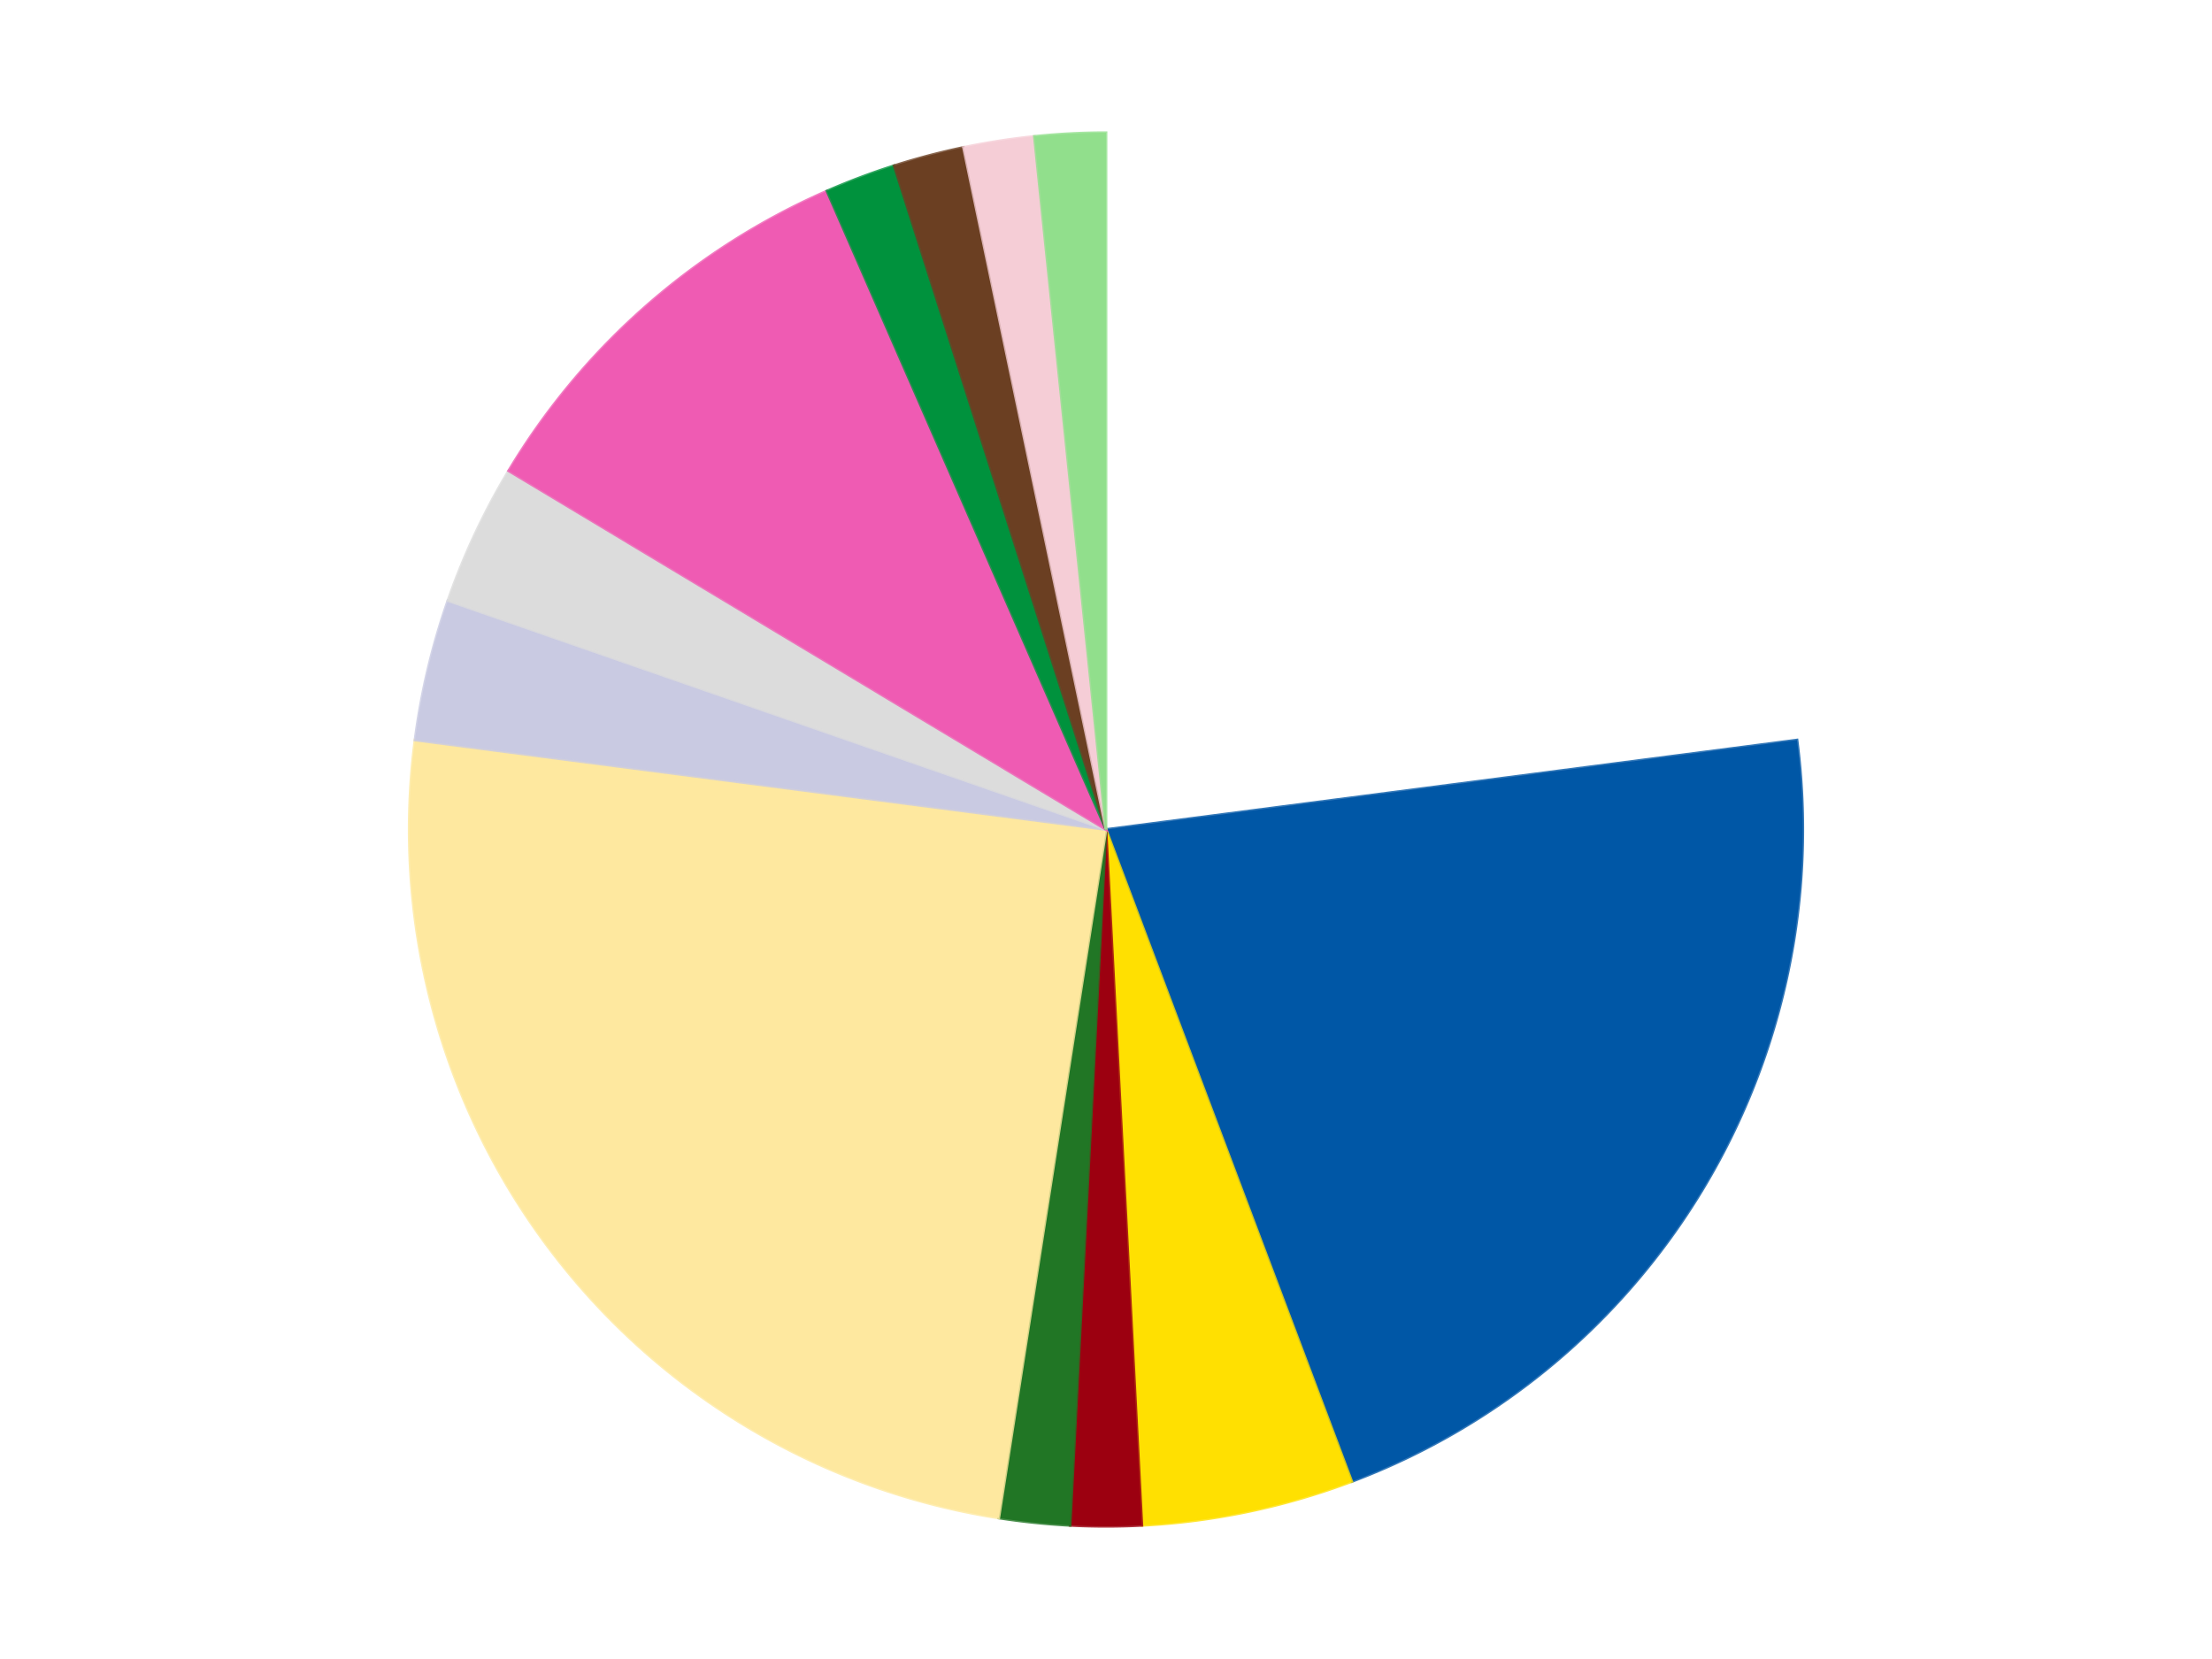 <?xml version='1.0' encoding='utf-8'?>
<svg xmlns="http://www.w3.org/2000/svg" xmlns:xlink="http://www.w3.org/1999/xlink" id="chart-756c985b-0b8d-4954-b1a4-83ae66225a21" class="pygal-chart" viewBox="0 0 800 600"><!--Generated with pygal 3.0.4 (lxml) ©Kozea 2012-2016 on 2024-07-06--><!--http://pygal.org--><!--http://github.com/Kozea/pygal--><defs><style type="text/css">#chart-756c985b-0b8d-4954-b1a4-83ae66225a21{-webkit-user-select:none;-webkit-font-smoothing:antialiased;font-family:Consolas,"Liberation Mono",Menlo,Courier,monospace}#chart-756c985b-0b8d-4954-b1a4-83ae66225a21 .title{font-family:Consolas,"Liberation Mono",Menlo,Courier,monospace;font-size:16px}#chart-756c985b-0b8d-4954-b1a4-83ae66225a21 .legends .legend text{font-family:Consolas,"Liberation Mono",Menlo,Courier,monospace;font-size:14px}#chart-756c985b-0b8d-4954-b1a4-83ae66225a21 .axis text{font-family:Consolas,"Liberation Mono",Menlo,Courier,monospace;font-size:10px}#chart-756c985b-0b8d-4954-b1a4-83ae66225a21 .axis text.major{font-family:Consolas,"Liberation Mono",Menlo,Courier,monospace;font-size:10px}#chart-756c985b-0b8d-4954-b1a4-83ae66225a21 .text-overlay text.value{font-family:Consolas,"Liberation Mono",Menlo,Courier,monospace;font-size:16px}#chart-756c985b-0b8d-4954-b1a4-83ae66225a21 .text-overlay text.label{font-family:Consolas,"Liberation Mono",Menlo,Courier,monospace;font-size:10px}#chart-756c985b-0b8d-4954-b1a4-83ae66225a21 .tooltip{font-family:Consolas,"Liberation Mono",Menlo,Courier,monospace;font-size:14px}#chart-756c985b-0b8d-4954-b1a4-83ae66225a21 text.no_data{font-family:Consolas,"Liberation Mono",Menlo,Courier,monospace;font-size:64px}
#chart-756c985b-0b8d-4954-b1a4-83ae66225a21{background-color:transparent}#chart-756c985b-0b8d-4954-b1a4-83ae66225a21 path,#chart-756c985b-0b8d-4954-b1a4-83ae66225a21 line,#chart-756c985b-0b8d-4954-b1a4-83ae66225a21 rect,#chart-756c985b-0b8d-4954-b1a4-83ae66225a21 circle{-webkit-transition:150ms;-moz-transition:150ms;transition:150ms}#chart-756c985b-0b8d-4954-b1a4-83ae66225a21 .graph &gt; .background{fill:transparent}#chart-756c985b-0b8d-4954-b1a4-83ae66225a21 .plot &gt; .background{fill:transparent}#chart-756c985b-0b8d-4954-b1a4-83ae66225a21 .graph{fill:rgba(0,0,0,.87)}#chart-756c985b-0b8d-4954-b1a4-83ae66225a21 text.no_data{fill:rgba(0,0,0,1)}#chart-756c985b-0b8d-4954-b1a4-83ae66225a21 .title{fill:rgba(0,0,0,1)}#chart-756c985b-0b8d-4954-b1a4-83ae66225a21 .legends .legend text{fill:rgba(0,0,0,.87)}#chart-756c985b-0b8d-4954-b1a4-83ae66225a21 .legends .legend:hover text{fill:rgba(0,0,0,1)}#chart-756c985b-0b8d-4954-b1a4-83ae66225a21 .axis .line{stroke:rgba(0,0,0,1)}#chart-756c985b-0b8d-4954-b1a4-83ae66225a21 .axis .guide.line{stroke:rgba(0,0,0,.54)}#chart-756c985b-0b8d-4954-b1a4-83ae66225a21 .axis .major.line{stroke:rgba(0,0,0,.87)}#chart-756c985b-0b8d-4954-b1a4-83ae66225a21 .axis text.major{fill:rgba(0,0,0,1)}#chart-756c985b-0b8d-4954-b1a4-83ae66225a21 .axis.y .guides:hover .guide.line,#chart-756c985b-0b8d-4954-b1a4-83ae66225a21 .line-graph .axis.x .guides:hover .guide.line,#chart-756c985b-0b8d-4954-b1a4-83ae66225a21 .stackedline-graph .axis.x .guides:hover .guide.line,#chart-756c985b-0b8d-4954-b1a4-83ae66225a21 .xy-graph .axis.x .guides:hover .guide.line{stroke:rgba(0,0,0,1)}#chart-756c985b-0b8d-4954-b1a4-83ae66225a21 .axis .guides:hover text{fill:rgba(0,0,0,1)}#chart-756c985b-0b8d-4954-b1a4-83ae66225a21 .reactive{fill-opacity:1.0;stroke-opacity:.8;stroke-width:1}#chart-756c985b-0b8d-4954-b1a4-83ae66225a21 .ci{stroke:rgba(0,0,0,.87)}#chart-756c985b-0b8d-4954-b1a4-83ae66225a21 .reactive.active,#chart-756c985b-0b8d-4954-b1a4-83ae66225a21 .active .reactive{fill-opacity:0.6;stroke-opacity:.9;stroke-width:4}#chart-756c985b-0b8d-4954-b1a4-83ae66225a21 .ci .reactive.active{stroke-width:1.5}#chart-756c985b-0b8d-4954-b1a4-83ae66225a21 .series text{fill:rgba(0,0,0,1)}#chart-756c985b-0b8d-4954-b1a4-83ae66225a21 .tooltip rect{fill:transparent;stroke:rgba(0,0,0,1);-webkit-transition:opacity 150ms;-moz-transition:opacity 150ms;transition:opacity 150ms}#chart-756c985b-0b8d-4954-b1a4-83ae66225a21 .tooltip .label{fill:rgba(0,0,0,.87)}#chart-756c985b-0b8d-4954-b1a4-83ae66225a21 .tooltip .label{fill:rgba(0,0,0,.87)}#chart-756c985b-0b8d-4954-b1a4-83ae66225a21 .tooltip .legend{font-size:.8em;fill:rgba(0,0,0,.54)}#chart-756c985b-0b8d-4954-b1a4-83ae66225a21 .tooltip .x_label{font-size:.6em;fill:rgba(0,0,0,1)}#chart-756c985b-0b8d-4954-b1a4-83ae66225a21 .tooltip .xlink{font-size:.5em;text-decoration:underline}#chart-756c985b-0b8d-4954-b1a4-83ae66225a21 .tooltip .value{font-size:1.5em}#chart-756c985b-0b8d-4954-b1a4-83ae66225a21 .bound{font-size:.5em}#chart-756c985b-0b8d-4954-b1a4-83ae66225a21 .max-value{font-size:.75em;fill:rgba(0,0,0,.54)}#chart-756c985b-0b8d-4954-b1a4-83ae66225a21 .map-element{fill:transparent;stroke:rgba(0,0,0,.54) !important}#chart-756c985b-0b8d-4954-b1a4-83ae66225a21 .map-element .reactive{fill-opacity:inherit;stroke-opacity:inherit}#chart-756c985b-0b8d-4954-b1a4-83ae66225a21 .color-0,#chart-756c985b-0b8d-4954-b1a4-83ae66225a21 .color-0 a:visited{stroke:#F44336;fill:#F44336}#chart-756c985b-0b8d-4954-b1a4-83ae66225a21 .color-1,#chart-756c985b-0b8d-4954-b1a4-83ae66225a21 .color-1 a:visited{stroke:#3F51B5;fill:#3F51B5}#chart-756c985b-0b8d-4954-b1a4-83ae66225a21 .color-2,#chart-756c985b-0b8d-4954-b1a4-83ae66225a21 .color-2 a:visited{stroke:#009688;fill:#009688}#chart-756c985b-0b8d-4954-b1a4-83ae66225a21 .color-3,#chart-756c985b-0b8d-4954-b1a4-83ae66225a21 .color-3 a:visited{stroke:#FFC107;fill:#FFC107}#chart-756c985b-0b8d-4954-b1a4-83ae66225a21 .color-4,#chart-756c985b-0b8d-4954-b1a4-83ae66225a21 .color-4 a:visited{stroke:#FF5722;fill:#FF5722}#chart-756c985b-0b8d-4954-b1a4-83ae66225a21 .color-5,#chart-756c985b-0b8d-4954-b1a4-83ae66225a21 .color-5 a:visited{stroke:#9C27B0;fill:#9C27B0}#chart-756c985b-0b8d-4954-b1a4-83ae66225a21 .color-6,#chart-756c985b-0b8d-4954-b1a4-83ae66225a21 .color-6 a:visited{stroke:#03A9F4;fill:#03A9F4}#chart-756c985b-0b8d-4954-b1a4-83ae66225a21 .color-7,#chart-756c985b-0b8d-4954-b1a4-83ae66225a21 .color-7 a:visited{stroke:#8BC34A;fill:#8BC34A}#chart-756c985b-0b8d-4954-b1a4-83ae66225a21 .color-8,#chart-756c985b-0b8d-4954-b1a4-83ae66225a21 .color-8 a:visited{stroke:#FF9800;fill:#FF9800}#chart-756c985b-0b8d-4954-b1a4-83ae66225a21 .color-9,#chart-756c985b-0b8d-4954-b1a4-83ae66225a21 .color-9 a:visited{stroke:#E91E63;fill:#E91E63}#chart-756c985b-0b8d-4954-b1a4-83ae66225a21 .color-10,#chart-756c985b-0b8d-4954-b1a4-83ae66225a21 .color-10 a:visited{stroke:#2196F3;fill:#2196F3}#chart-756c985b-0b8d-4954-b1a4-83ae66225a21 .color-11,#chart-756c985b-0b8d-4954-b1a4-83ae66225a21 .color-11 a:visited{stroke:#4CAF50;fill:#4CAF50}#chart-756c985b-0b8d-4954-b1a4-83ae66225a21 .color-12,#chart-756c985b-0b8d-4954-b1a4-83ae66225a21 .color-12 a:visited{stroke:#FFEB3B;fill:#FFEB3B}#chart-756c985b-0b8d-4954-b1a4-83ae66225a21 .text-overlay .color-0 text{fill:black}#chart-756c985b-0b8d-4954-b1a4-83ae66225a21 .text-overlay .color-1 text{fill:black}#chart-756c985b-0b8d-4954-b1a4-83ae66225a21 .text-overlay .color-2 text{fill:black}#chart-756c985b-0b8d-4954-b1a4-83ae66225a21 .text-overlay .color-3 text{fill:black}#chart-756c985b-0b8d-4954-b1a4-83ae66225a21 .text-overlay .color-4 text{fill:black}#chart-756c985b-0b8d-4954-b1a4-83ae66225a21 .text-overlay .color-5 text{fill:black}#chart-756c985b-0b8d-4954-b1a4-83ae66225a21 .text-overlay .color-6 text{fill:black}#chart-756c985b-0b8d-4954-b1a4-83ae66225a21 .text-overlay .color-7 text{fill:black}#chart-756c985b-0b8d-4954-b1a4-83ae66225a21 .text-overlay .color-8 text{fill:black}#chart-756c985b-0b8d-4954-b1a4-83ae66225a21 .text-overlay .color-9 text{fill:black}#chart-756c985b-0b8d-4954-b1a4-83ae66225a21 .text-overlay .color-10 text{fill:black}#chart-756c985b-0b8d-4954-b1a4-83ae66225a21 .text-overlay .color-11 text{fill:black}#chart-756c985b-0b8d-4954-b1a4-83ae66225a21 .text-overlay .color-12 text{fill:black}
#chart-756c985b-0b8d-4954-b1a4-83ae66225a21 text.no_data{text-anchor:middle}#chart-756c985b-0b8d-4954-b1a4-83ae66225a21 .guide.line{fill:none}#chart-756c985b-0b8d-4954-b1a4-83ae66225a21 .centered{text-anchor:middle}#chart-756c985b-0b8d-4954-b1a4-83ae66225a21 .title{text-anchor:middle}#chart-756c985b-0b8d-4954-b1a4-83ae66225a21 .legends .legend text{fill-opacity:1}#chart-756c985b-0b8d-4954-b1a4-83ae66225a21 .axis.x text{text-anchor:middle}#chart-756c985b-0b8d-4954-b1a4-83ae66225a21 .axis.x:not(.web) text[transform]{text-anchor:start}#chart-756c985b-0b8d-4954-b1a4-83ae66225a21 .axis.x:not(.web) text[transform].backwards{text-anchor:end}#chart-756c985b-0b8d-4954-b1a4-83ae66225a21 .axis.y text{text-anchor:end}#chart-756c985b-0b8d-4954-b1a4-83ae66225a21 .axis.y text[transform].backwards{text-anchor:start}#chart-756c985b-0b8d-4954-b1a4-83ae66225a21 .axis.y2 text{text-anchor:start}#chart-756c985b-0b8d-4954-b1a4-83ae66225a21 .axis.y2 text[transform].backwards{text-anchor:end}#chart-756c985b-0b8d-4954-b1a4-83ae66225a21 .axis .guide.line{stroke-dasharray:4,4;stroke:black}#chart-756c985b-0b8d-4954-b1a4-83ae66225a21 .axis .major.guide.line{stroke-dasharray:6,6;stroke:black}#chart-756c985b-0b8d-4954-b1a4-83ae66225a21 .horizontal .axis.y .guide.line,#chart-756c985b-0b8d-4954-b1a4-83ae66225a21 .horizontal .axis.y2 .guide.line,#chart-756c985b-0b8d-4954-b1a4-83ae66225a21 .vertical .axis.x .guide.line{opacity:0}#chart-756c985b-0b8d-4954-b1a4-83ae66225a21 .horizontal .axis.always_show .guide.line,#chart-756c985b-0b8d-4954-b1a4-83ae66225a21 .vertical .axis.always_show .guide.line{opacity:1 !important}#chart-756c985b-0b8d-4954-b1a4-83ae66225a21 .axis.y .guides:hover .guide.line,#chart-756c985b-0b8d-4954-b1a4-83ae66225a21 .axis.y2 .guides:hover .guide.line,#chart-756c985b-0b8d-4954-b1a4-83ae66225a21 .axis.x .guides:hover .guide.line{opacity:1}#chart-756c985b-0b8d-4954-b1a4-83ae66225a21 .axis .guides:hover text{opacity:1}#chart-756c985b-0b8d-4954-b1a4-83ae66225a21 .nofill{fill:none}#chart-756c985b-0b8d-4954-b1a4-83ae66225a21 .subtle-fill{fill-opacity:.2}#chart-756c985b-0b8d-4954-b1a4-83ae66225a21 .dot{stroke-width:1px;fill-opacity:1;stroke-opacity:1}#chart-756c985b-0b8d-4954-b1a4-83ae66225a21 .dot.active{stroke-width:5px}#chart-756c985b-0b8d-4954-b1a4-83ae66225a21 .dot.negative{fill:transparent}#chart-756c985b-0b8d-4954-b1a4-83ae66225a21 text,#chart-756c985b-0b8d-4954-b1a4-83ae66225a21 tspan{stroke:none !important}#chart-756c985b-0b8d-4954-b1a4-83ae66225a21 .series text.active{opacity:1}#chart-756c985b-0b8d-4954-b1a4-83ae66225a21 .tooltip rect{fill-opacity:.95;stroke-width:.5}#chart-756c985b-0b8d-4954-b1a4-83ae66225a21 .tooltip text{fill-opacity:1}#chart-756c985b-0b8d-4954-b1a4-83ae66225a21 .showable{visibility:hidden}#chart-756c985b-0b8d-4954-b1a4-83ae66225a21 .showable.shown{visibility:visible}#chart-756c985b-0b8d-4954-b1a4-83ae66225a21 .gauge-background{fill:rgba(229,229,229,1);stroke:none}#chart-756c985b-0b8d-4954-b1a4-83ae66225a21 .bg-lines{stroke:transparent;stroke-width:2px}</style><script type="text/javascript">window.pygal = window.pygal || {};window.pygal.config = window.pygal.config || {};window.pygal.config['756c985b-0b8d-4954-b1a4-83ae66225a21'] = {"allow_interruptions": false, "box_mode": "extremes", "classes": ["pygal-chart"], "css": ["file://style.css", "file://graph.css"], "defs": [], "disable_xml_declaration": false, "dots_size": 2.5, "dynamic_print_values": false, "explicit_size": false, "fill": false, "force_uri_protocol": "https", "formatter": null, "half_pie": false, "height": 600, "include_x_axis": false, "inner_radius": 0, "interpolate": null, "interpolation_parameters": {}, "interpolation_precision": 250, "inverse_y_axis": false, "js": ["//kozea.github.io/pygal.js/2.0.x/pygal-tooltips.min.js"], "legend_at_bottom": false, "legend_at_bottom_columns": null, "legend_box_size": 12, "logarithmic": false, "margin": 20, "margin_bottom": null, "margin_left": null, "margin_right": null, "margin_top": null, "max_scale": 16, "min_scale": 4, "missing_value_fill_truncation": "x", "no_data_text": "No data", "no_prefix": false, "order_min": null, "pretty_print": false, "print_labels": false, "print_values": false, "print_values_position": "center", "print_zeroes": true, "range": null, "rounded_bars": null, "secondary_range": null, "show_dots": true, "show_legend": false, "show_minor_x_labels": true, "show_minor_y_labels": true, "show_only_major_dots": false, "show_x_guides": false, "show_x_labels": true, "show_y_guides": true, "show_y_labels": true, "spacing": 10, "stack_from_top": false, "strict": false, "stroke": true, "stroke_style": null, "style": {"background": "transparent", "ci_colors": [], "colors": ["#F44336", "#3F51B5", "#009688", "#FFC107", "#FF5722", "#9C27B0", "#03A9F4", "#8BC34A", "#FF9800", "#E91E63", "#2196F3", "#4CAF50", "#FFEB3B", "#673AB7", "#00BCD4", "#CDDC39", "#9E9E9E", "#607D8B"], "dot_opacity": "1", "font_family": "Consolas, \"Liberation Mono\", Menlo, Courier, monospace", "foreground": "rgba(0, 0, 0, .87)", "foreground_strong": "rgba(0, 0, 0, 1)", "foreground_subtle": "rgba(0, 0, 0, .54)", "guide_stroke_color": "black", "guide_stroke_dasharray": "4,4", "label_font_family": "Consolas, \"Liberation Mono\", Menlo, Courier, monospace", "label_font_size": 10, "legend_font_family": "Consolas, \"Liberation Mono\", Menlo, Courier, monospace", "legend_font_size": 14, "major_guide_stroke_color": "black", "major_guide_stroke_dasharray": "6,6", "major_label_font_family": "Consolas, \"Liberation Mono\", Menlo, Courier, monospace", "major_label_font_size": 10, "no_data_font_family": "Consolas, \"Liberation Mono\", Menlo, Courier, monospace", "no_data_font_size": 64, "opacity": "1.0", "opacity_hover": "0.6", "plot_background": "transparent", "stroke_opacity": ".8", "stroke_opacity_hover": ".9", "stroke_width": "1", "stroke_width_hover": "4", "title_font_family": "Consolas, \"Liberation Mono\", Menlo, Courier, monospace", "title_font_size": 16, "tooltip_font_family": "Consolas, \"Liberation Mono\", Menlo, Courier, monospace", "tooltip_font_size": 14, "transition": "150ms", "value_background": "rgba(229, 229, 229, 1)", "value_colors": [], "value_font_family": "Consolas, \"Liberation Mono\", Menlo, Courier, monospace", "value_font_size": 16, "value_label_font_family": "Consolas, \"Liberation Mono\", Menlo, Courier, monospace", "value_label_font_size": 10}, "title": null, "tooltip_border_radius": 0, "tooltip_fancy_mode": true, "truncate_label": null, "truncate_legend": null, "width": 800, "x_label_rotation": 0, "x_labels": null, "x_labels_major": null, "x_labels_major_count": null, "x_labels_major_every": null, "x_title": null, "xrange": null, "y_label_rotation": 0, "y_labels": null, "y_labels_major": null, "y_labels_major_count": null, "y_labels_major_every": null, "y_title": null, "zero": 0, "legends": ["White", "Blue", "Yellow", "Trans-Red", "Trans-Green", "Light Yellow", "Light Violet", "Chrome Silver", "Dark Pink", "Green", "Brown", "Pink", "Medium Green"]}</script><script type="text/javascript" xlink:href="https://kozea.github.io/pygal.js/2.0.x/pygal-tooltips.min.js"/></defs><title>Pygal</title><g class="graph pie-graph vertical"><rect x="0" y="0" width="800" height="600" class="background"/><g transform="translate(20, 20)" class="plot"><rect x="0" y="0" width="760" height="560" class="background"/><g class="series serie-0 color-0"><g class="slices"><g class="slice" style="fill: #FFFFFF; stroke: #FFFFFF"><path d="M380 28 A252 252 0 0 1 629.914 247.644 L380 280 A0 0 0 0 0 380 280 z" class="slice reactive tooltip-trigger"/><desc class="value">14</desc><desc class="x centered">463.1791672045752</desc><desc class="y centered">185.3573767103145</desc></g></g></g><g class="series serie-1 color-1"><g class="slices"><g class="slice" style="fill: #0057A6; stroke: #0057A6"><path d="M629.914 247.644 A252 252 0 0 1 468.894 515.801 L380 280 A0 0 0 0 0 380 280 z" class="slice reactive tooltip-trigger"/><desc class="value">13</desc><desc class="x centered">488.02164313761784</desc><desc class="y centered">344.8638929902387</desc></g></g></g><g class="series serie-2 color-2"><g class="slices"><g class="slice" style="fill: #FFE001; stroke: #FFE001"><path d="M468.894 515.801 A252 252 0 0 1 392.973 531.666 L380 280 A0 0 0 0 0 380 280 z" class="slice reactive tooltip-trigger"/><desc class="value">3</desc><desc class="x centered">405.77356033190136</desc><desc class="y centered">403.3358163220151</desc></g></g></g><g class="series serie-3 color-3"><g class="slices"><g class="slice" style="fill: #9C0010; stroke: #9C0010"><path d="M392.973 531.666 A252 252 0 0 1 367.027 531.666 L380 280 A0 0 0 0 0 380 280 z" class="slice reactive tooltip-trigger"/><desc class="value">1</desc><desc class="x centered">380.0</desc><desc class="y centered">406.0</desc></g></g></g><g class="series serie-4 color-4"><g class="slices"><g class="slice" style="fill: #217625; stroke: #217625"><path d="M367.027 531.666 A252 252 0 0 1 341.22 528.998 L380 280 A0 0 0 0 0 380 280 z" class="slice reactive tooltip-trigger"/><desc class="value">1</desc><desc class="x centered">367.0445543606926</desc><desc class="y centered">405.3321843274382</desc></g></g></g><g class="series serie-5 color-5"><g class="slices"><g class="slice" style="fill: #FEE89F; stroke: #FEE89F"><path d="M341.22 528.998 A252 252 0 0 1 130.086 247.644 L380 280 A0 0 0 0 0 380 280 z" class="slice reactive tooltip-trigger"/><desc class="value">15</desc><desc class="x centered">279.2202551627953</desc><desc class="y centered">355.6269993490944</desc></g></g></g><g class="series serie-6 color-6"><g class="slices"><g class="slice" style="fill: #C9CAE2; stroke: #C9CAE2"><path d="M130.086 247.644 A252 252 0 0 1 141.989 197.207 L380 280 A0 0 0 0 0 380 280 z" class="slice reactive tooltip-trigger"/><desc class="value">2</desc><desc class="x centered">257.36868891375184</desc><desc class="y centered">251.05934449139372</desc></g></g></g><g class="series serie-7 color-7"><g class="slices"><g class="slice" style="fill: #DCDCDC; stroke: #DCDCDC"><path d="M141.989 197.207 A252 252 0 0 1 163.957 150.272 L380 280 A0 0 0 0 0 380 280 z" class="slice reactive tooltip-trigger"/><desc class="value">2</desc><desc class="x centered">265.88151485186063</desc><desc class="y centered">226.58678677055747</desc></g></g></g><g class="series serie-8 color-8"><g class="slices"><g class="slice" style="fill: #EF5BB3; stroke: #EF5BB3"><path d="M163.957 150.272 A252 252 0 0 1 279.086 49.088 L380 280 A0 0 0 0 0 380 280 z" class="slice reactive tooltip-trigger"/><desc class="value">6</desc><desc class="x centered">296.82083279542485</desc><desc class="y centered">185.35737671031444</desc></g></g></g><g class="series serie-9 color-9"><g class="slices"><g class="slice" style="fill: #00923D; stroke: #00923D"><path d="M279.086 49.088 A252 252 0 0 1 303.363 39.936 L380 280 A0 0 0 0 0 380 280 z" class="slice reactive tooltip-trigger"/><desc class="value">1</desc><desc class="x centered">335.5532370948141</desc><desc class="y centered">162.09968080089777</desc></g></g></g><g class="series serie-10 color-10"><g class="slices"><g class="slice" style="fill: #6B3F22; stroke: #6B3F22"><path d="M303.363 39.936 A252 252 0 0 1 328.453 33.328 L380 280 A0 0 0 0 0 380 280 z" class="slice reactive tooltip-trigger"/><desc class="value">1</desc><desc class="x centered">347.91143884960525</desc><desc class="y centered">158.15450667629364</desc></g></g></g><g class="series serie-11 color-11"><g class="slices"><g class="slice" style="fill: #F5CDD6; stroke: #F5CDD6"><path d="M328.453 33.328 A252 252 0 0 1 354.089 29.336 L380 280 A0 0 0 0 0 380 280 z" class="slice reactive tooltip-trigger"/><desc class="value">1</desc><desc class="x centered">360.60978733528833</desc><desc class="y centered">155.50092509252426</desc></g></g></g><g class="series serie-12 color-12"><g class="slices"><g class="slice" style="fill: #91DF8C; stroke: #91DF8C"><path d="M354.089 29.336 A252 252 0 0 1 380 28 L380 280 A0 0 0 0 0 380 280 z" class="slice reactive tooltip-trigger"/><desc class="value">1</desc><desc class="x centered">373.51367689893647</desc><desc class="y centered">154.16706467451135</desc></g></g></g></g><g class="titles"/><g transform="translate(20, 20)" class="plot overlay"><g class="series serie-0 color-0"/><g class="series serie-1 color-1"/><g class="series serie-2 color-2"/><g class="series serie-3 color-3"/><g class="series serie-4 color-4"/><g class="series serie-5 color-5"/><g class="series serie-6 color-6"/><g class="series serie-7 color-7"/><g class="series serie-8 color-8"/><g class="series serie-9 color-9"/><g class="series serie-10 color-10"/><g class="series serie-11 color-11"/><g class="series serie-12 color-12"/></g><g transform="translate(20, 20)" class="plot text-overlay"><g class="series serie-0 color-0"/><g class="series serie-1 color-1"/><g class="series serie-2 color-2"/><g class="series serie-3 color-3"/><g class="series serie-4 color-4"/><g class="series serie-5 color-5"/><g class="series serie-6 color-6"/><g class="series serie-7 color-7"/><g class="series serie-8 color-8"/><g class="series serie-9 color-9"/><g class="series serie-10 color-10"/><g class="series serie-11 color-11"/><g class="series serie-12 color-12"/></g><g transform="translate(20, 20)" class="plot tooltip-overlay"><g transform="translate(0 0)" style="opacity: 0" class="tooltip"><rect rx="0" ry="0" width="0" height="0" class="tooltip-box"/><g class="text"/></g></g></g></svg>